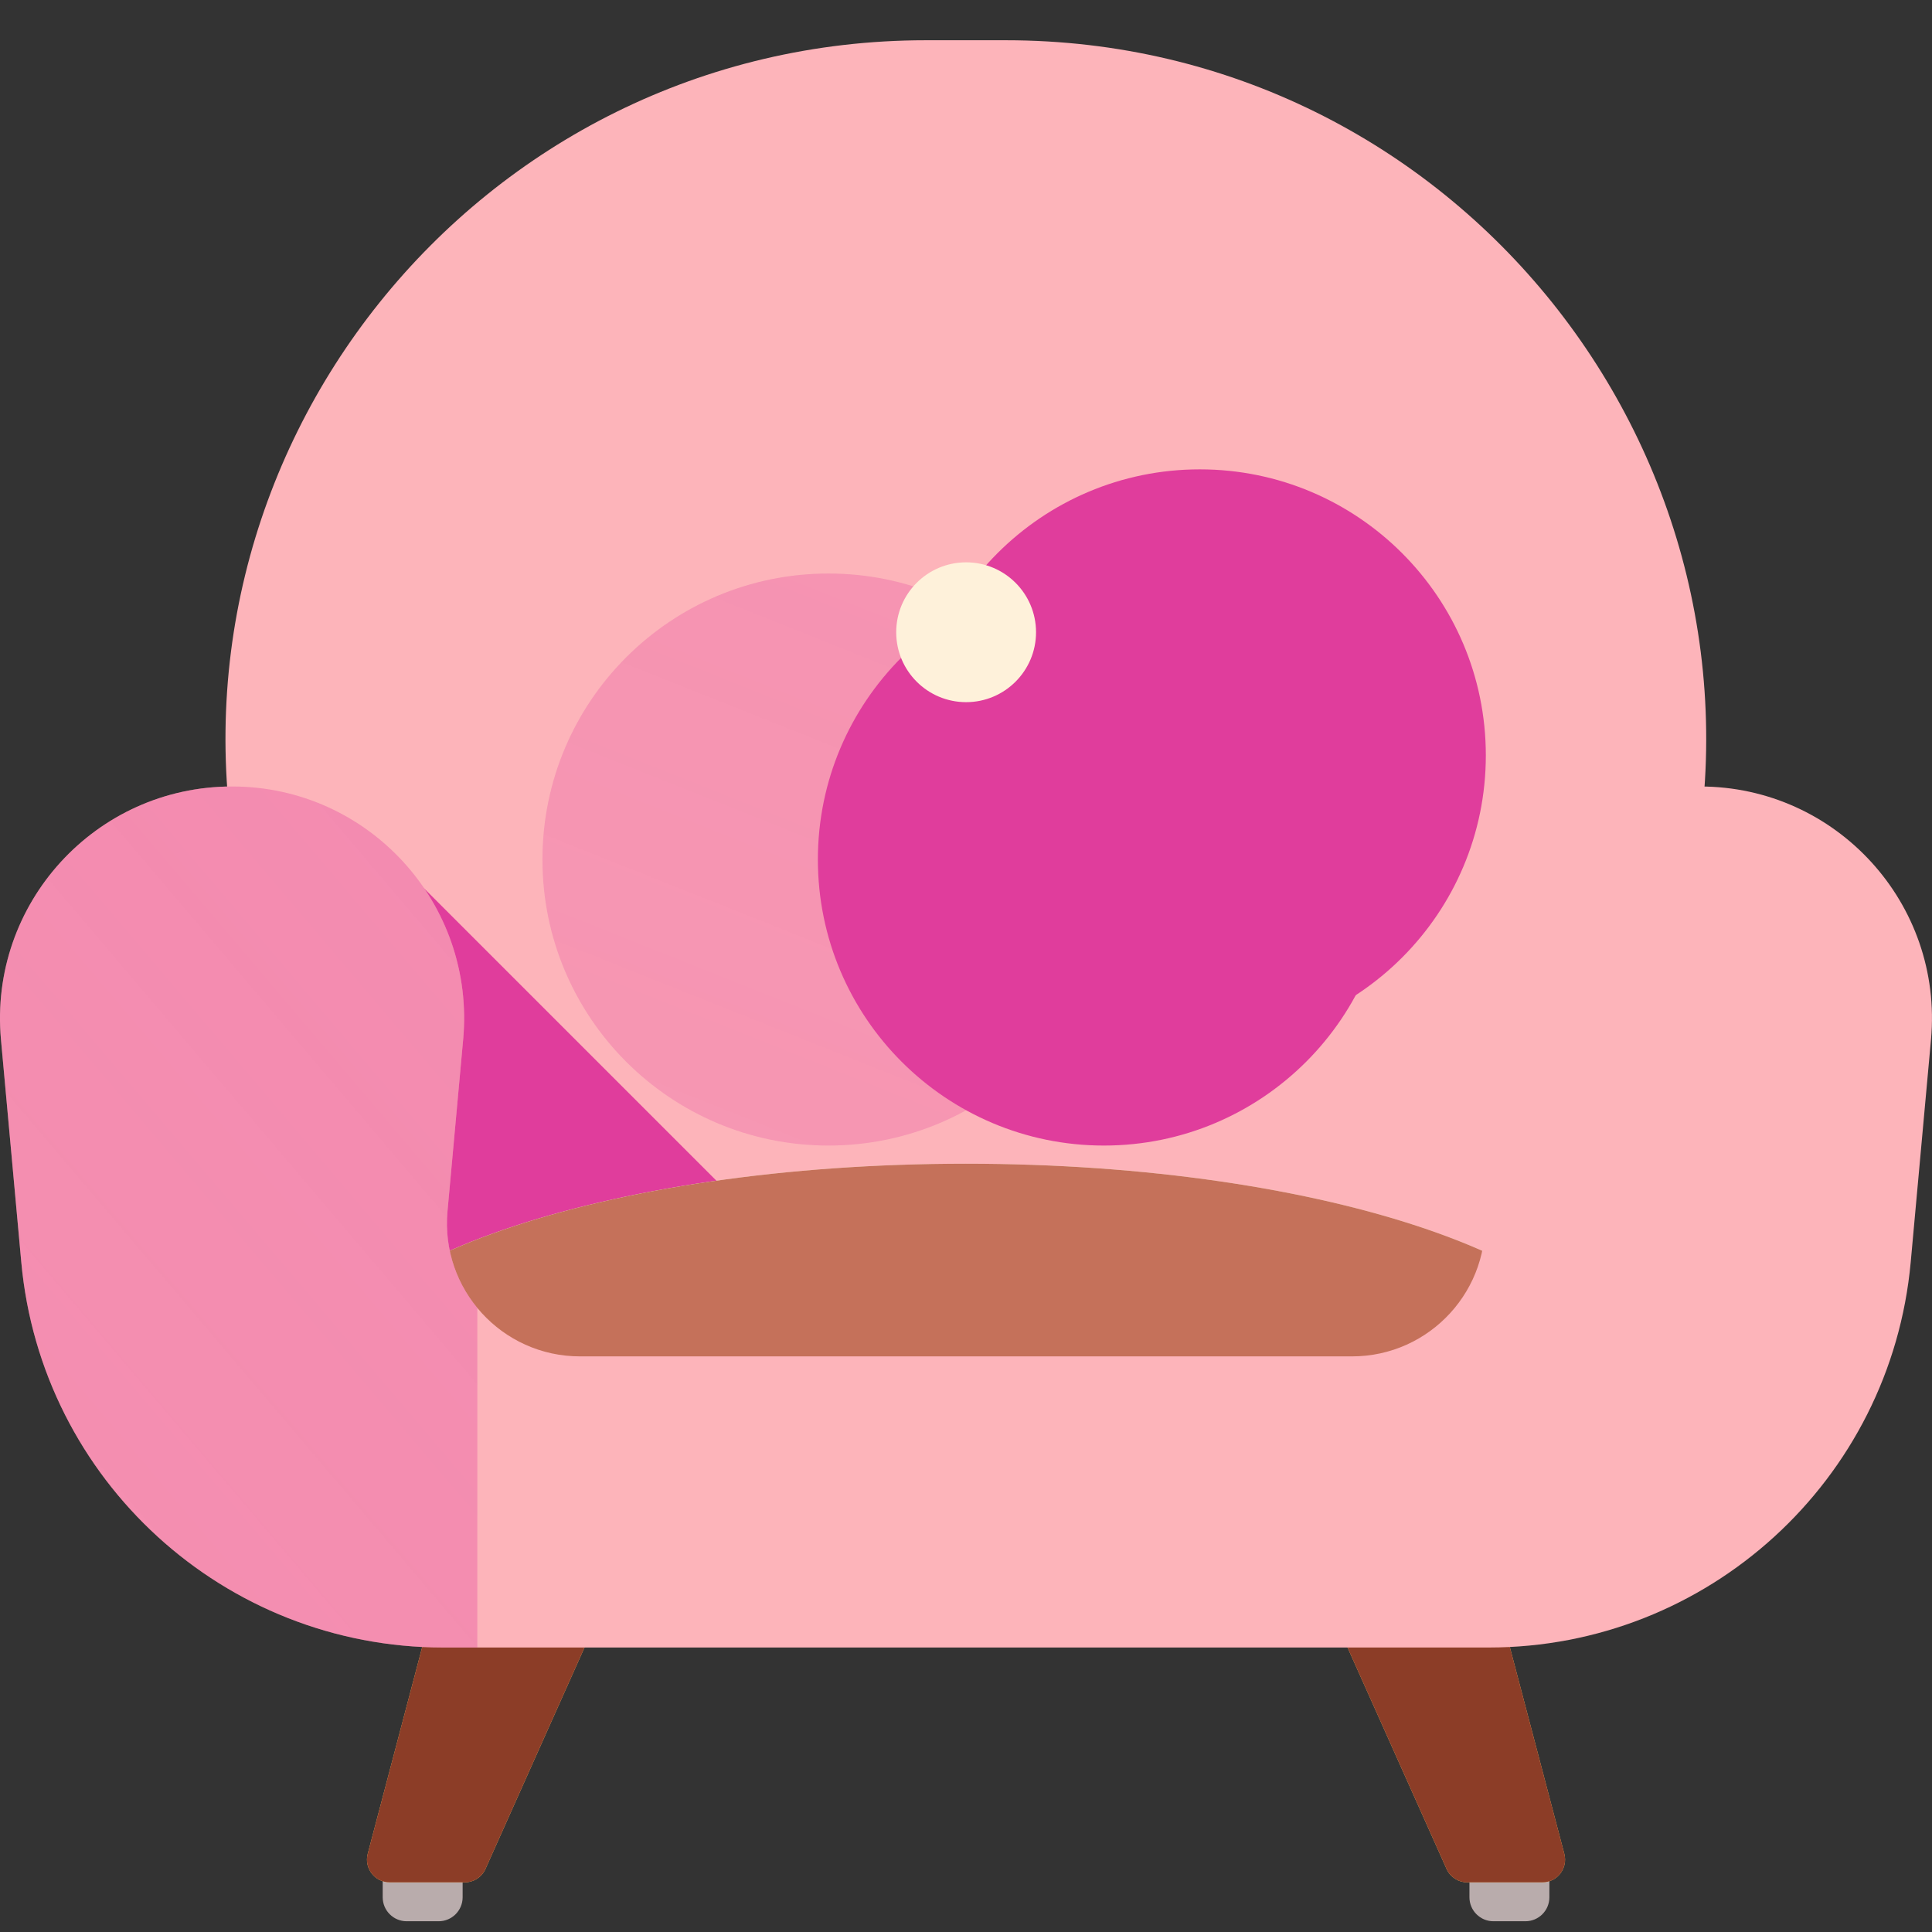 <svg width="48" height="48" viewBox="0 0 48 48" fill="none" xmlns="http://www.w3.org/2000/svg">
<rect x="0" y="0" width="48" height="48" fill="#333333" stroke="none"/>
<g clip-path="url(#clip0_4_6934)">
<g clip-path="url(#clip1_4_6934)">
<g clip-path="url(#clip2_4_6934)">
<path d="M10.898 47.733H10.104C9.775 47.733 9.508 47.467 9.508 47.137V45.9H11.494V47.137C11.494 47.467 11.227 47.733 10.898 47.733Z" fill="url(#paint0_linear_4_6934)"/>
<path d="M11.547 46.766H9.682C9.312 46.766 9.042 46.416 9.136 46.058L11.607 36.681H16.423L12.062 46.432C11.972 46.635 11.77 46.766 11.547 46.766Z" fill="url(#paint1_linear_4_6934)"/>
<path d="M37.104 47.733H37.898C38.227 47.733 38.494 47.467 38.494 47.137V45.9H36.508V47.137C36.508 47.467 36.775 47.733 37.104 47.733Z" fill="url(#paint2_linear_4_6934)"/>
<path d="M36.454 46.766H38.32C38.69 46.766 38.959 46.416 38.865 46.058L36.394 36.681H31.578L35.939 46.432C36.03 46.635 36.231 46.766 36.454 46.766Z" fill="url(#paint3_linear_4_6934)"/>
<path d="M11.547 46.766H9.682C9.312 46.766 9.042 46.416 9.136 46.058L11.607 36.681H16.423L12.062 46.432C11.972 46.635 11.77 46.766 11.547 46.766Z" fill="url(#paint4_linear_4_6934)"/>
<path d="M36.454 46.766H38.32C38.69 46.766 38.959 46.416 38.865 46.058L36.394 36.681H31.578L35.939 46.432C36.03 46.635 36.231 46.766 36.454 46.766Z" fill="url(#paint5_linear_4_6934)"/>
<path d="M24.99 1H23.002C11.868 1 3.6 11.317 6.027 22.184L8.985 35.431H39.008L41.965 22.184C44.392 11.317 36.125 1 24.99 1Z" fill="url(#paint6_linear_4_6934)"/>
<path d="M24.993 1H23.005C22.77 1 22.537 1.006 22.305 1.015V35.431H39.01L41.968 22.184C44.395 11.317 36.127 1 24.993 1Z" fill="url(#paint7_linear_4_6934)"/>
<path d="M6.034 22.184L8.992 35.431H39.015L41.973 22.184C42.64 19.194 42.497 16.246 41.708 13.543H6.298C5.51 16.246 5.366 19.194 6.034 22.184Z" fill="url(#paint8_linear_4_6934)"/>
<path d="M20.582 28.461C24.507 28.461 27.688 25.279 27.688 21.355C27.688 17.431 24.507 14.249 20.582 14.249C16.658 14.249 13.477 17.431 13.477 21.355C13.477 25.279 16.658 28.461 20.582 28.461Z" fill="url(#paint9_linear_4_6934)"/>
<path d="M29.809 25.873C33.733 25.873 36.915 22.691 36.915 18.767C36.915 14.842 33.733 11.661 29.809 11.661C25.884 11.661 22.703 14.842 22.703 18.767C22.703 22.691 25.884 25.873 29.809 25.873Z" fill="url(#paint10_linear_4_6934)"/>
<path d="M27.426 28.461C31.351 28.461 34.532 25.279 34.532 21.355C34.532 17.431 31.351 14.249 27.426 14.249C23.502 14.249 20.32 17.431 20.32 21.355C20.32 25.279 23.502 28.461 27.426 28.461Z" fill="url(#paint11_linear_4_6934)"/>
<path d="M18.2 25.873C22.124 25.873 25.305 22.691 25.305 18.767C25.305 14.842 22.124 11.661 18.2 11.661C14.275 11.661 11.094 14.842 11.094 18.767C11.094 22.691 14.275 25.873 18.2 25.873Z" fill="url(#paint12_linear_4_6934)"/>
<path d="M24.003 17.445C24.962 17.445 25.74 16.667 25.74 15.708C25.74 14.749 24.962 13.971 24.003 13.971C23.043 13.971 22.266 14.749 22.266 15.708C22.266 16.667 23.043 17.445 24.003 17.445Z" fill="url(#paint13_linear_4_6934)"/>
<path d="M22.266 15.708C22.266 16.667 23.043 17.445 24.003 17.445C24.962 17.445 25.74 16.667 25.74 15.708C25.74 15.5 25.703 15.301 25.636 15.116H22.369C22.302 15.301 22.266 15.5 22.266 15.708Z" fill="url(#paint14_linear_4_6934)"/>
<path d="M22.775 16.936C23.453 17.614 24.553 17.614 25.231 16.936C25.91 16.258 25.91 15.158 25.231 14.48C25.084 14.333 24.918 14.218 24.74 14.135L22.43 16.445C22.513 16.623 22.628 16.789 22.775 16.936Z" fill="url(#paint15_linear_4_6934)"/>
<path d="M9.977 21.512V35.431H23.896L9.977 21.512Z" fill="url(#paint16_linear_4_6934)"/>
<path d="M40.028 35.431C40.17 35.133 40.246 34.827 40.246 34.514C40.246 31.42 32.971 28.912 23.998 28.912C15.024 28.912 7.75 31.42 7.75 34.514C7.75 34.827 7.825 35.133 7.968 35.431L40.028 35.431Z" fill="url(#paint17_linear_4_6934)"/>
<path d="M40.028 35.431C40.17 35.133 40.246 34.827 40.246 34.514C40.246 31.42 32.971 28.912 23.998 28.912C15.024 28.912 7.75 31.42 7.75 34.514C7.75 34.827 7.825 35.133 7.968 35.431L40.028 35.431Z" fill="url(#paint18_linear_4_6934)"/>
<path d="M36.493 25.829L36.882 30.092C37.059 32.029 35.534 33.699 33.589 33.699H14.411C12.466 33.699 10.941 32.029 11.118 30.092L11.507 25.829C11.816 22.452 9.157 19.54 5.766 19.54C2.375 19.54 -0.284 22.452 0.024 25.829L0.529 31.359C1.025 36.781 5.572 40.932 11.016 40.932H36.984C42.428 40.932 46.975 36.781 47.471 31.359L47.975 25.829C48.284 22.452 45.625 19.54 42.234 19.54C38.843 19.54 36.184 22.452 36.493 25.829Z" fill="url(#paint19_linear_4_6934)"/>
<path d="M36.734 28.508L36.879 30.092C37.056 32.029 35.531 33.7 33.586 33.7H14.407C12.462 33.7 10.938 32.029 11.114 30.092L11.259 28.508H0.266L0.526 31.359C1.021 36.781 5.568 40.932 11.013 40.932H36.98C42.425 40.932 46.972 36.781 47.467 31.359L47.728 28.508H36.734Z" fill="url(#paint20_linear_4_6934)"/>
<path d="M42.232 19.54C38.841 19.54 36.183 22.452 36.491 25.829L36.88 30.092C37.057 32.029 35.532 33.699 33.587 33.699H32.469V40.932H36.982C42.427 40.932 46.974 36.781 47.469 31.359L47.974 25.829C48.282 22.452 45.624 19.54 42.232 19.54Z" fill="url(#paint21_linear_4_6934)"/>
<path d="M11.859 32.496C11.326 31.849 11.035 31 11.118 30.092L11.507 25.829C11.816 22.452 9.157 19.54 5.766 19.54C2.375 19.54 -0.284 22.452 0.024 25.829L0.529 31.359C1.025 36.781 5.572 40.932 11.016 40.932H11.859V32.496Z" fill="url(#paint22_linear_4_6934)"/>
</g>
</g>
</g>
<defs>
<linearGradient id="paint0_linear_4_6934" x1="108.839" y1="77.57" x2="108.839" y2="201.325" gradientUnits="userSpaceOnUse">
<stop stop-color="#B9ACAC"/>
<stop offset="1" stop-color="#766E6E"/>
</linearGradient>
<linearGradient id="paint1_linear_4_6934" x1="254.757" y1="479.908" x2="405.141" y2="516.208" gradientUnits="userSpaceOnUse">
<stop stop-color="#FBC56D"/>
<stop offset="1" stop-color="#C5715A"/>
</linearGradient>
<linearGradient id="paint2_linear_4_6934" x1="135.821" y1="77.57" x2="135.821" y2="201.325" gradientUnits="userSpaceOnUse">
<stop stop-color="#B9ACAC"/>
<stop offset="1" stop-color="#766E6E"/>
</linearGradient>
<linearGradient id="paint3_linear_4_6934" x1="376.406" y1="542.948" x2="522.698" y2="520.248" gradientUnits="userSpaceOnUse">
<stop stop-color="#FBC56D"/>
<stop offset="1" stop-color="#C5715A"/>
</linearGradient>
<linearGradient id="paint4_linear_4_6934" x1="374.408" y1="692.322" x2="374.408" y2="430.054" gradientUnits="userSpaceOnUse">
<stop stop-color="#8C3D27" stop-opacity="0"/>
<stop offset="1" stop-color="#8C3D27"/>
</linearGradient>
<linearGradient id="paint5_linear_4_6934" x1="396.876" y1="692.322" x2="396.876" y2="430.054" gradientUnits="userSpaceOnUse">
<stop stop-color="#8C3D27" stop-opacity="0"/>
<stop offset="1" stop-color="#8C3D27"/>
</linearGradient>
<linearGradient id="paint6_linear_4_6934" x1="888.374" y1="1005.22" x2="1933.69" y2="2285.74" gradientUnits="userSpaceOnUse">
<stop stop-color="#FDB4BA"/>
<stop offset="0.303" stop-color="#FBAEBB"/>
<stop offset="0.732" stop-color="#F69BC0"/>
<stop offset="1" stop-color="#F28CC4"/>
</linearGradient>
<linearGradient id="paint7_linear_4_6934" x1="1114.08" y1="1722.56" x2="1963.43" y2="1722.56" gradientUnits="userSpaceOnUse">
<stop stop-color="#E03D9C" stop-opacity="0"/>
<stop offset="0.932" stop-color="#E03D9C" stop-opacity="0.932"/>
<stop offset="1" stop-color="#E03D9C"/>
</linearGradient>
<linearGradient id="paint8_linear_4_6934" x1="1845" y1="935.895" x2="1845" y2="1784.26" gradientUnits="userSpaceOnUse">
<stop stop-color="#E03D9C" stop-opacity="0"/>
<stop offset="0.932" stop-color="#E03D9C" stop-opacity="0.932"/>
<stop offset="1" stop-color="#E03D9C"/>
</linearGradient>
<linearGradient id="paint9_linear_4_6934" x1="812.007" y1="504.037" x2="1033.18" y2="-51.257" gradientUnits="userSpaceOnUse">
<stop stop-color="#E03D9C" stop-opacity="0"/>
<stop offset="0.932" stop-color="#E03D9C" stop-opacity="0.932"/>
<stop offset="1" stop-color="#E03D9C"/>
</linearGradient>
<linearGradient id="paint10_linear_4_6934" x1="634.09" y1="600.592" x2="135.268" y2="-11.172" gradientUnits="userSpaceOnUse">
<stop stop-color="#E03D9C" stop-opacity="0"/>
<stop offset="0.932" stop-color="#E03D9C" stop-opacity="0.932"/>
<stop offset="1" stop-color="#E03D9C"/>
</linearGradient>
<linearGradient id="paint11_linear_4_6934" x1="642.964" y1="504.037" x2="421.788" y2="-51.257" gradientUnits="userSpaceOnUse">
<stop stop-color="#E03D9C" stop-opacity="0"/>
<stop offset="0.932" stop-color="#E03D9C" stop-opacity="0.932"/>
<stop offset="1" stop-color="#E03D9C"/>
</linearGradient>
<linearGradient id="paint12_linear_4_6934" x1="820.881" y1="600.592" x2="1319.7" y2="-11.172" gradientUnits="userSpaceOnUse">
<stop stop-color="#E03D9C" stop-opacity="0"/>
<stop offset="0.932" stop-color="#E03D9C" stop-opacity="0.932"/>
<stop offset="1" stop-color="#E03D9C"/>
</linearGradient>
<linearGradient id="paint13_linear_4_6934" x1="128.854" y1="120.559" x2="286.755" y2="278.46" gradientUnits="userSpaceOnUse">
<stop stop-color="#FEF1DA"/>
<stop offset="0.373" stop-color="#FEECD4"/>
<stop offset="0.9" stop-color="#FEDEC1"/>
<stop offset="1" stop-color="#FEDBBD"/>
</linearGradient>
<linearGradient id="paint14_linear_4_6934" x1="195.969" y1="76.481" x2="195.969" y2="280.81" gradientUnits="userSpaceOnUse">
<stop stop-color="#FFB09E" stop-opacity="0"/>
<stop offset="0.267" stop-color="#FCAC9A" stop-opacity="0.267"/>
<stop offset="0.497" stop-color="#F3A390" stop-opacity="0.497"/>
<stop offset="0.714" stop-color="#E4927E" stop-opacity="0.714"/>
<stop offset="0.921" stop-color="#CF7B65" stop-opacity="0.921"/>
<stop offset="1" stop-color="#C5715A"/>
</linearGradient>
<linearGradient id="paint15_linear_4_6934" x1="181.896" y1="171.53" x2="333.962" y2="323.597" gradientUnits="userSpaceOnUse">
<stop stop-color="#FFB09E" stop-opacity="0"/>
<stop offset="0.267" stop-color="#FCAC9A" stop-opacity="0.267"/>
<stop offset="0.497" stop-color="#F3A390" stop-opacity="0.497"/>
<stop offset="0.714" stop-color="#E4927E" stop-opacity="0.714"/>
<stop offset="0.921" stop-color="#CF7B65" stop-opacity="0.921"/>
<stop offset="1" stop-color="#C5715A"/>
</linearGradient>
<linearGradient id="paint16_linear_4_6934" x1="616.583" y1="723.995" x2="33.054" y2="717.727" gradientUnits="userSpaceOnUse">
<stop stop-color="#E03D9C" stop-opacity="0"/>
<stop offset="0.932" stop-color="#E03D9C" stop-opacity="0.932"/>
<stop offset="1" stop-color="#E03D9C"/>
</linearGradient>
<linearGradient id="paint17_linear_4_6934" x1="1632.54" y1="73.241" x2="1632.54" y2="478.388" gradientUnits="userSpaceOnUse">
<stop stop-color="#FEF1DA"/>
<stop offset="0.373" stop-color="#FEECD4"/>
<stop offset="0.9" stop-color="#FEDEC1"/>
<stop offset="1" stop-color="#FEDBBD"/>
</linearGradient>
<linearGradient id="paint18_linear_4_6934" x1="1439.03" y1="369.709" x2="1115.26" y2="628.725" gradientUnits="userSpaceOnUse">
<stop stop-color="#FFB09E" stop-opacity="0"/>
<stop offset="0.267" stop-color="#FCAC9A" stop-opacity="0.267"/>
<stop offset="0.497" stop-color="#F3A390" stop-opacity="0.497"/>
<stop offset="0.714" stop-color="#E4927E" stop-opacity="0.714"/>
<stop offset="0.921" stop-color="#CF7B65" stop-opacity="0.921"/>
<stop offset="1" stop-color="#C5715A"/>
</linearGradient>
<linearGradient id="paint19_linear_4_6934" x1="2400" y1="1283.41" x2="2400" y2="2121.27" gradientUnits="userSpaceOnUse">
<stop stop-color="#FDB4BA"/>
<stop offset="0.303" stop-color="#FBAEBB"/>
<stop offset="0.732" stop-color="#F69BC0"/>
<stop offset="1" stop-color="#F28CC4"/>
</linearGradient>
<linearGradient id="paint20_linear_4_6934" x1="2373.36" y1="715.566" x2="2373.36" y2="1365.04" gradientUnits="userSpaceOnUse">
<stop stop-color="#E03D9C" stop-opacity="0"/>
<stop offset="0.932" stop-color="#E03D9C" stop-opacity="0.932"/>
<stop offset="1" stop-color="#E03D9C"/>
</linearGradient>
<linearGradient id="paint21_linear_4_6934" x1="856.364" y1="1148.16" x2="1222.14" y2="1209.12" gradientUnits="userSpaceOnUse">
<stop stop-color="#E03D9C" stop-opacity="0"/>
<stop offset="0.932" stop-color="#E03D9C" stop-opacity="0.932"/>
<stop offset="1" stop-color="#E03D9C"/>
</linearGradient>
<linearGradient id="paint22_linear_4_6934" x1="656.305" y1="1068.93" x2="1066.88" y2="720.222" gradientUnits="userSpaceOnUse">
<stop stop-color="#E03D9C" stop-opacity="0"/>
<stop offset="0.932" stop-color="#E03D9C" stop-opacity="0.932"/>
<stop offset="1" stop-color="#E03D9C"/>
</linearGradient>
<clipPath id="clip0_4_6934">
<rect width="48" height="48" fill="white"/>
</clipPath>
<clipPath id="clip1_4_6934">
<rect width="48" height="48" fill="white"/>
</clipPath>
<clipPath id="clip2_4_6934">
<rect width="48" height="48" fill="white"/>
</clipPath>
</defs>
</svg>
